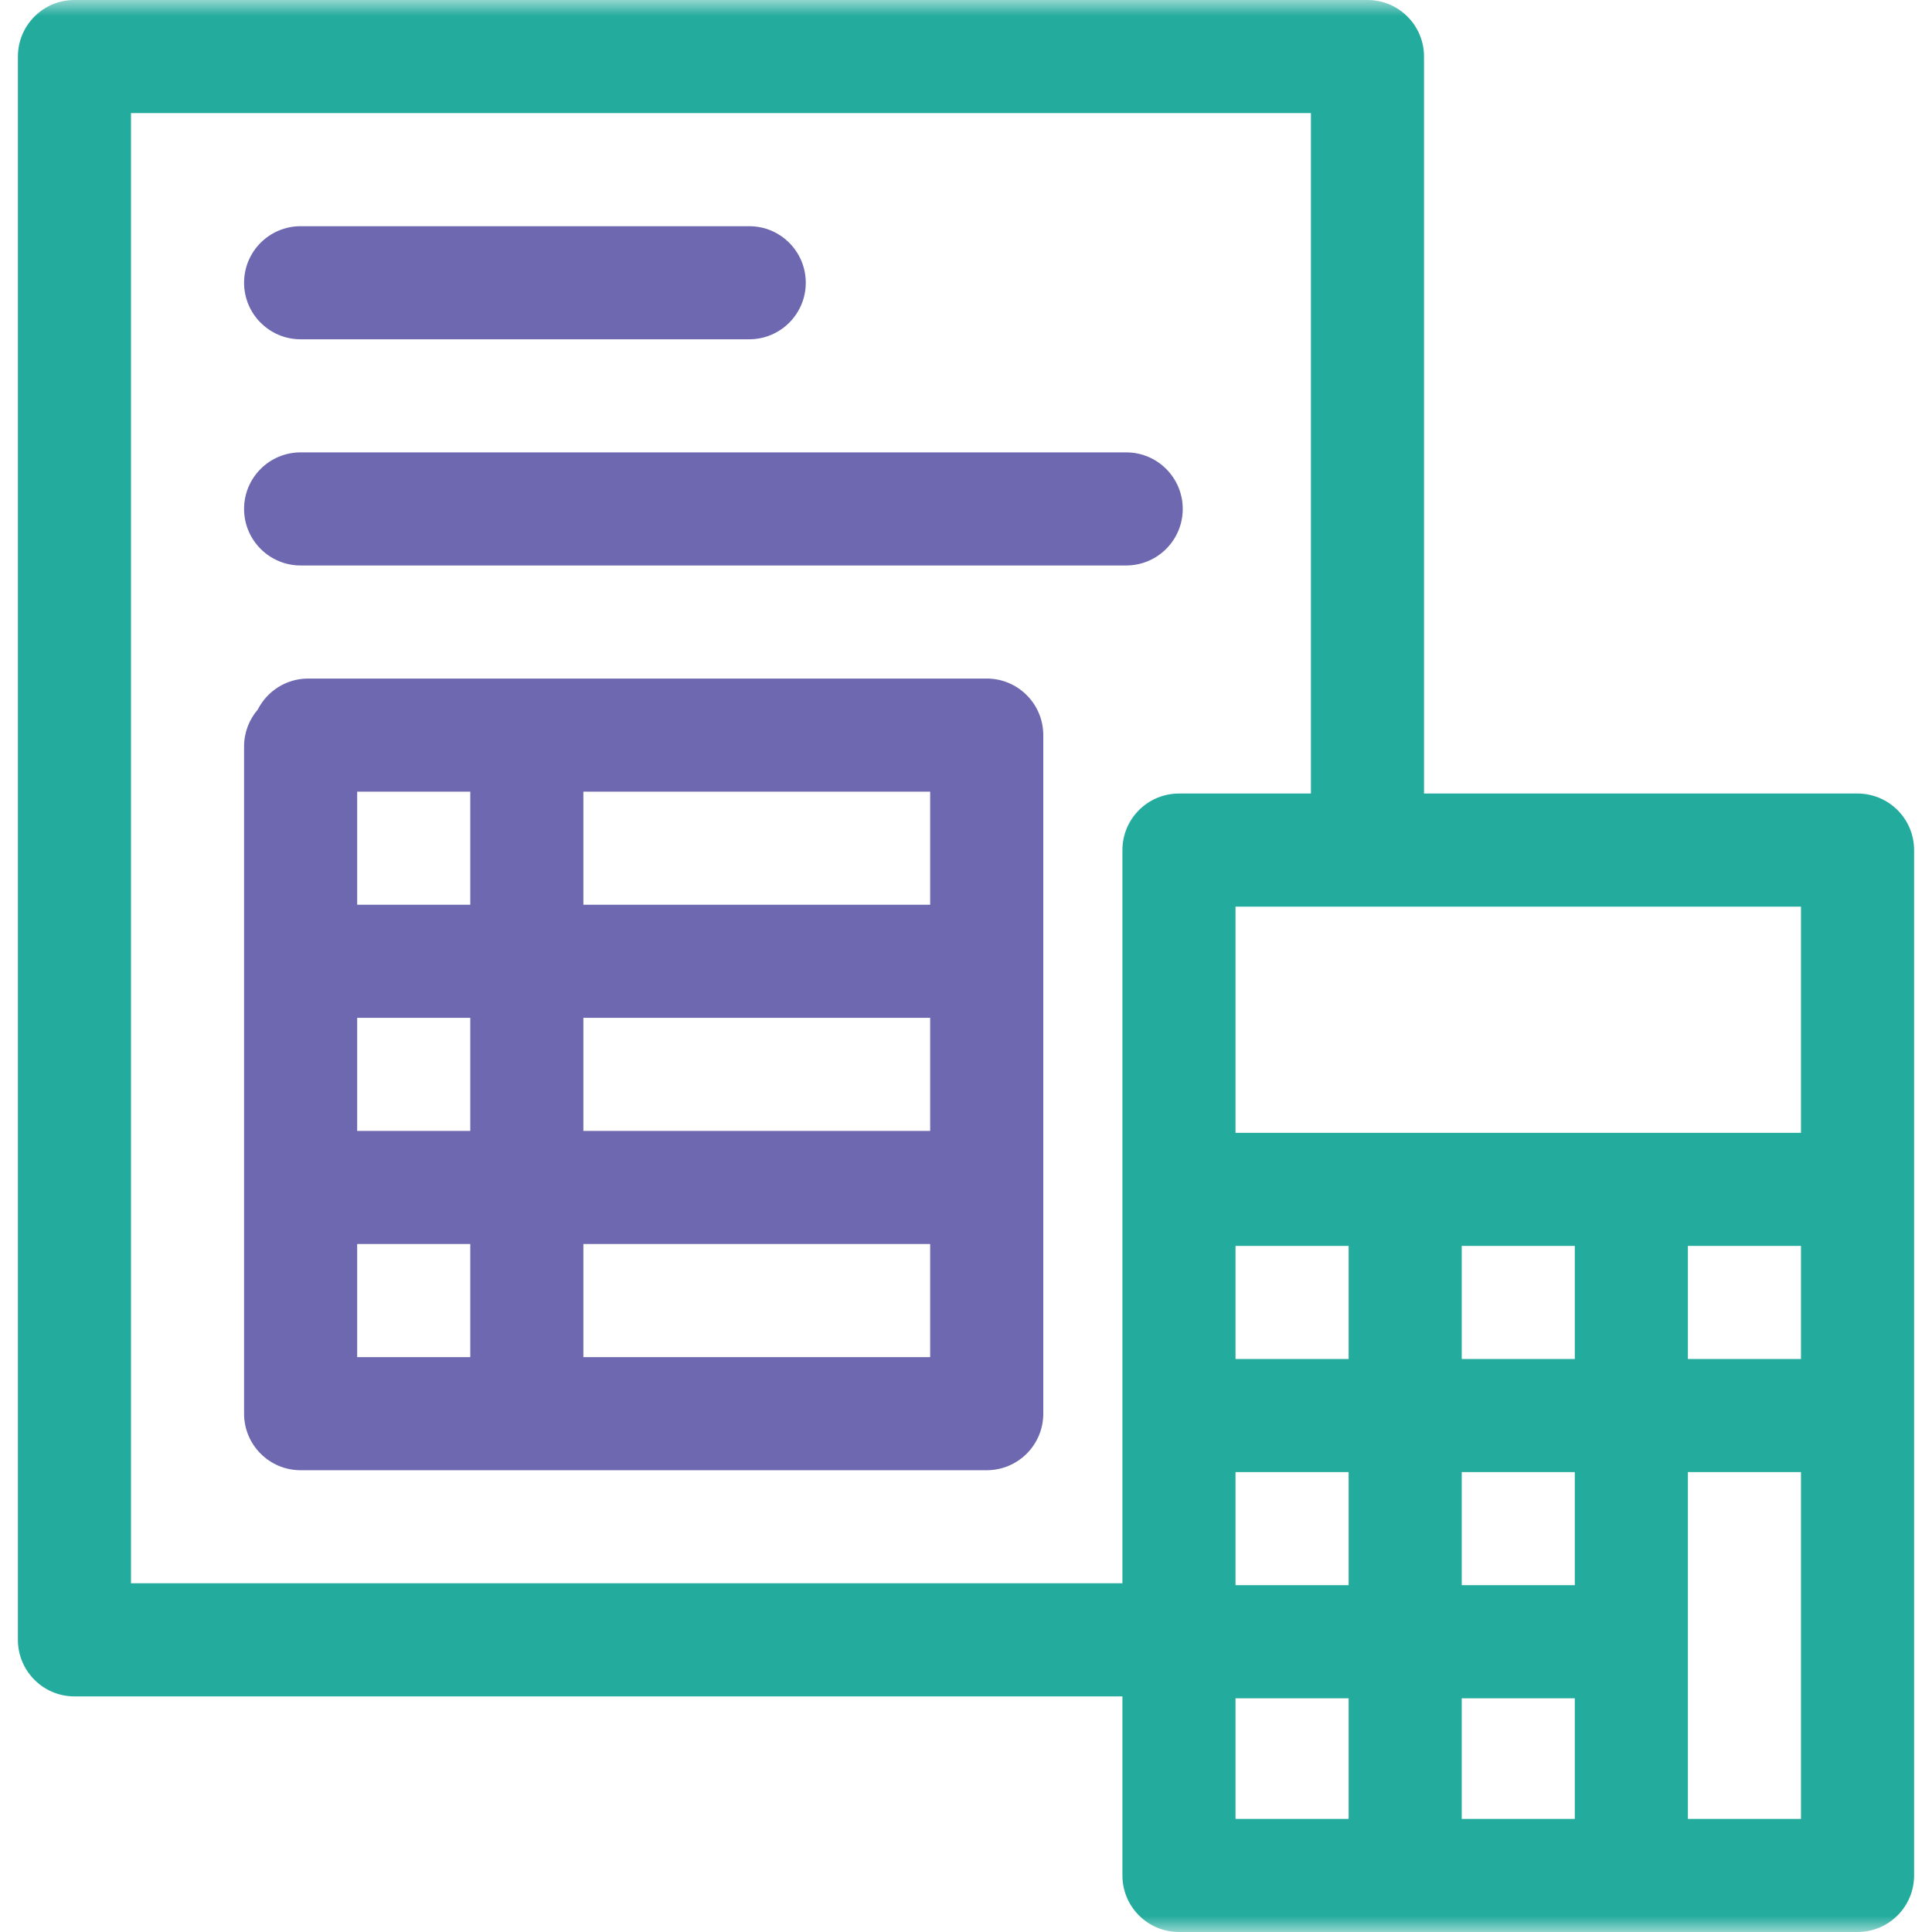 <svg width="60" height="60" viewBox="0 0 60 60" fill="none" xmlns="http://www.w3.org/2000/svg">
<g clip-path="url(#clip0_498_297)">
<mask id="mask0_498_297" style="mask-type:luminance" maskUnits="userSpaceOnUse" x="0" y="0" width="60" height="60">
<path d="M60 0H0V60H60V0Z" fill="white"/>
</mask>
<g mask="url(#mask0_498_297)">
<path d="M57.687 24.644H44.224V1.756C44.224 0.786 43.438 0 42.468 0H2.312C1.342 0 0.556 0.786 0.556 1.756V50.927C0.556 51.896 1.342 52.683 2.312 52.683H34.858V58.244C34.858 59.214 35.644 60 36.614 60H57.687C58.657 60 59.444 59.214 59.444 58.244V26.4C59.444 25.43 58.657 24.644 57.687 24.644ZM48.907 56.488H45.395V52.742H48.907V56.488ZM48.907 49.229H45.395V45.717H48.907V49.229ZM38.37 38.693H41.883V42.205H38.37V38.693ZM38.37 45.717H41.883V49.229H38.37V45.717ZM45.395 42.205V38.693H48.907V42.205H45.395ZM52.419 38.693H55.931V42.205H52.419V38.693ZM55.931 35.181H38.37V28.156H55.931V35.181ZM4.068 3.512H40.712V24.644H36.614C35.644 24.644 34.858 25.43 34.858 26.4V49.17H4.068V3.512ZM38.37 52.742H41.883V56.488H38.37V52.742ZM52.419 56.488V45.717H55.931V56.488H52.419Z" fill="#23AB9D"/>
<path d="M30.643 21.073H9.57C8.885 21.073 8.294 21.466 8.004 22.038C7.74 22.346 7.58 22.744 7.58 23.181V43.903C7.58 44.873 8.366 45.659 9.336 45.659H30.643C31.613 45.659 32.4 44.873 32.4 43.903V22.83C32.4 21.86 31.613 21.073 30.643 21.073ZM14.605 42.147H11.092V38.634H14.605V42.147ZM14.605 35.122H11.092V31.61H14.605V35.122ZM14.605 28.098H11.092V24.585H14.605V28.098ZM28.887 42.147H18.117V38.634H28.887V42.147ZM28.887 35.122H18.117V31.61H28.887V35.122ZM28.887 28.098H18.117V24.585H28.887V28.098Z" fill="#6D68AF"/>
<path d="M9.336 10.537H23.268C24.238 10.537 25.024 9.75 25.024 8.781C25.024 7.811 24.238 7.025 23.268 7.025H9.336C8.366 7.025 7.58 7.811 7.58 8.781C7.58 9.75 8.366 10.537 9.336 10.537Z" fill="#6D68AF"/>
<path d="M9.336 17.561H34.975C35.945 17.561 36.731 16.775 36.731 15.805C36.731 14.835 35.945 14.049 34.975 14.049H9.336C8.366 14.049 7.58 14.835 7.58 15.805C7.58 16.775 8.366 17.561 9.336 17.561Z" fill="#6D68AF"/>
</g>
</g>
<defs>
<clipPath id="clip0_498_297">
<rect width="60" height="60" fill="white"/>
</clipPath>
</defs>
</svg>
